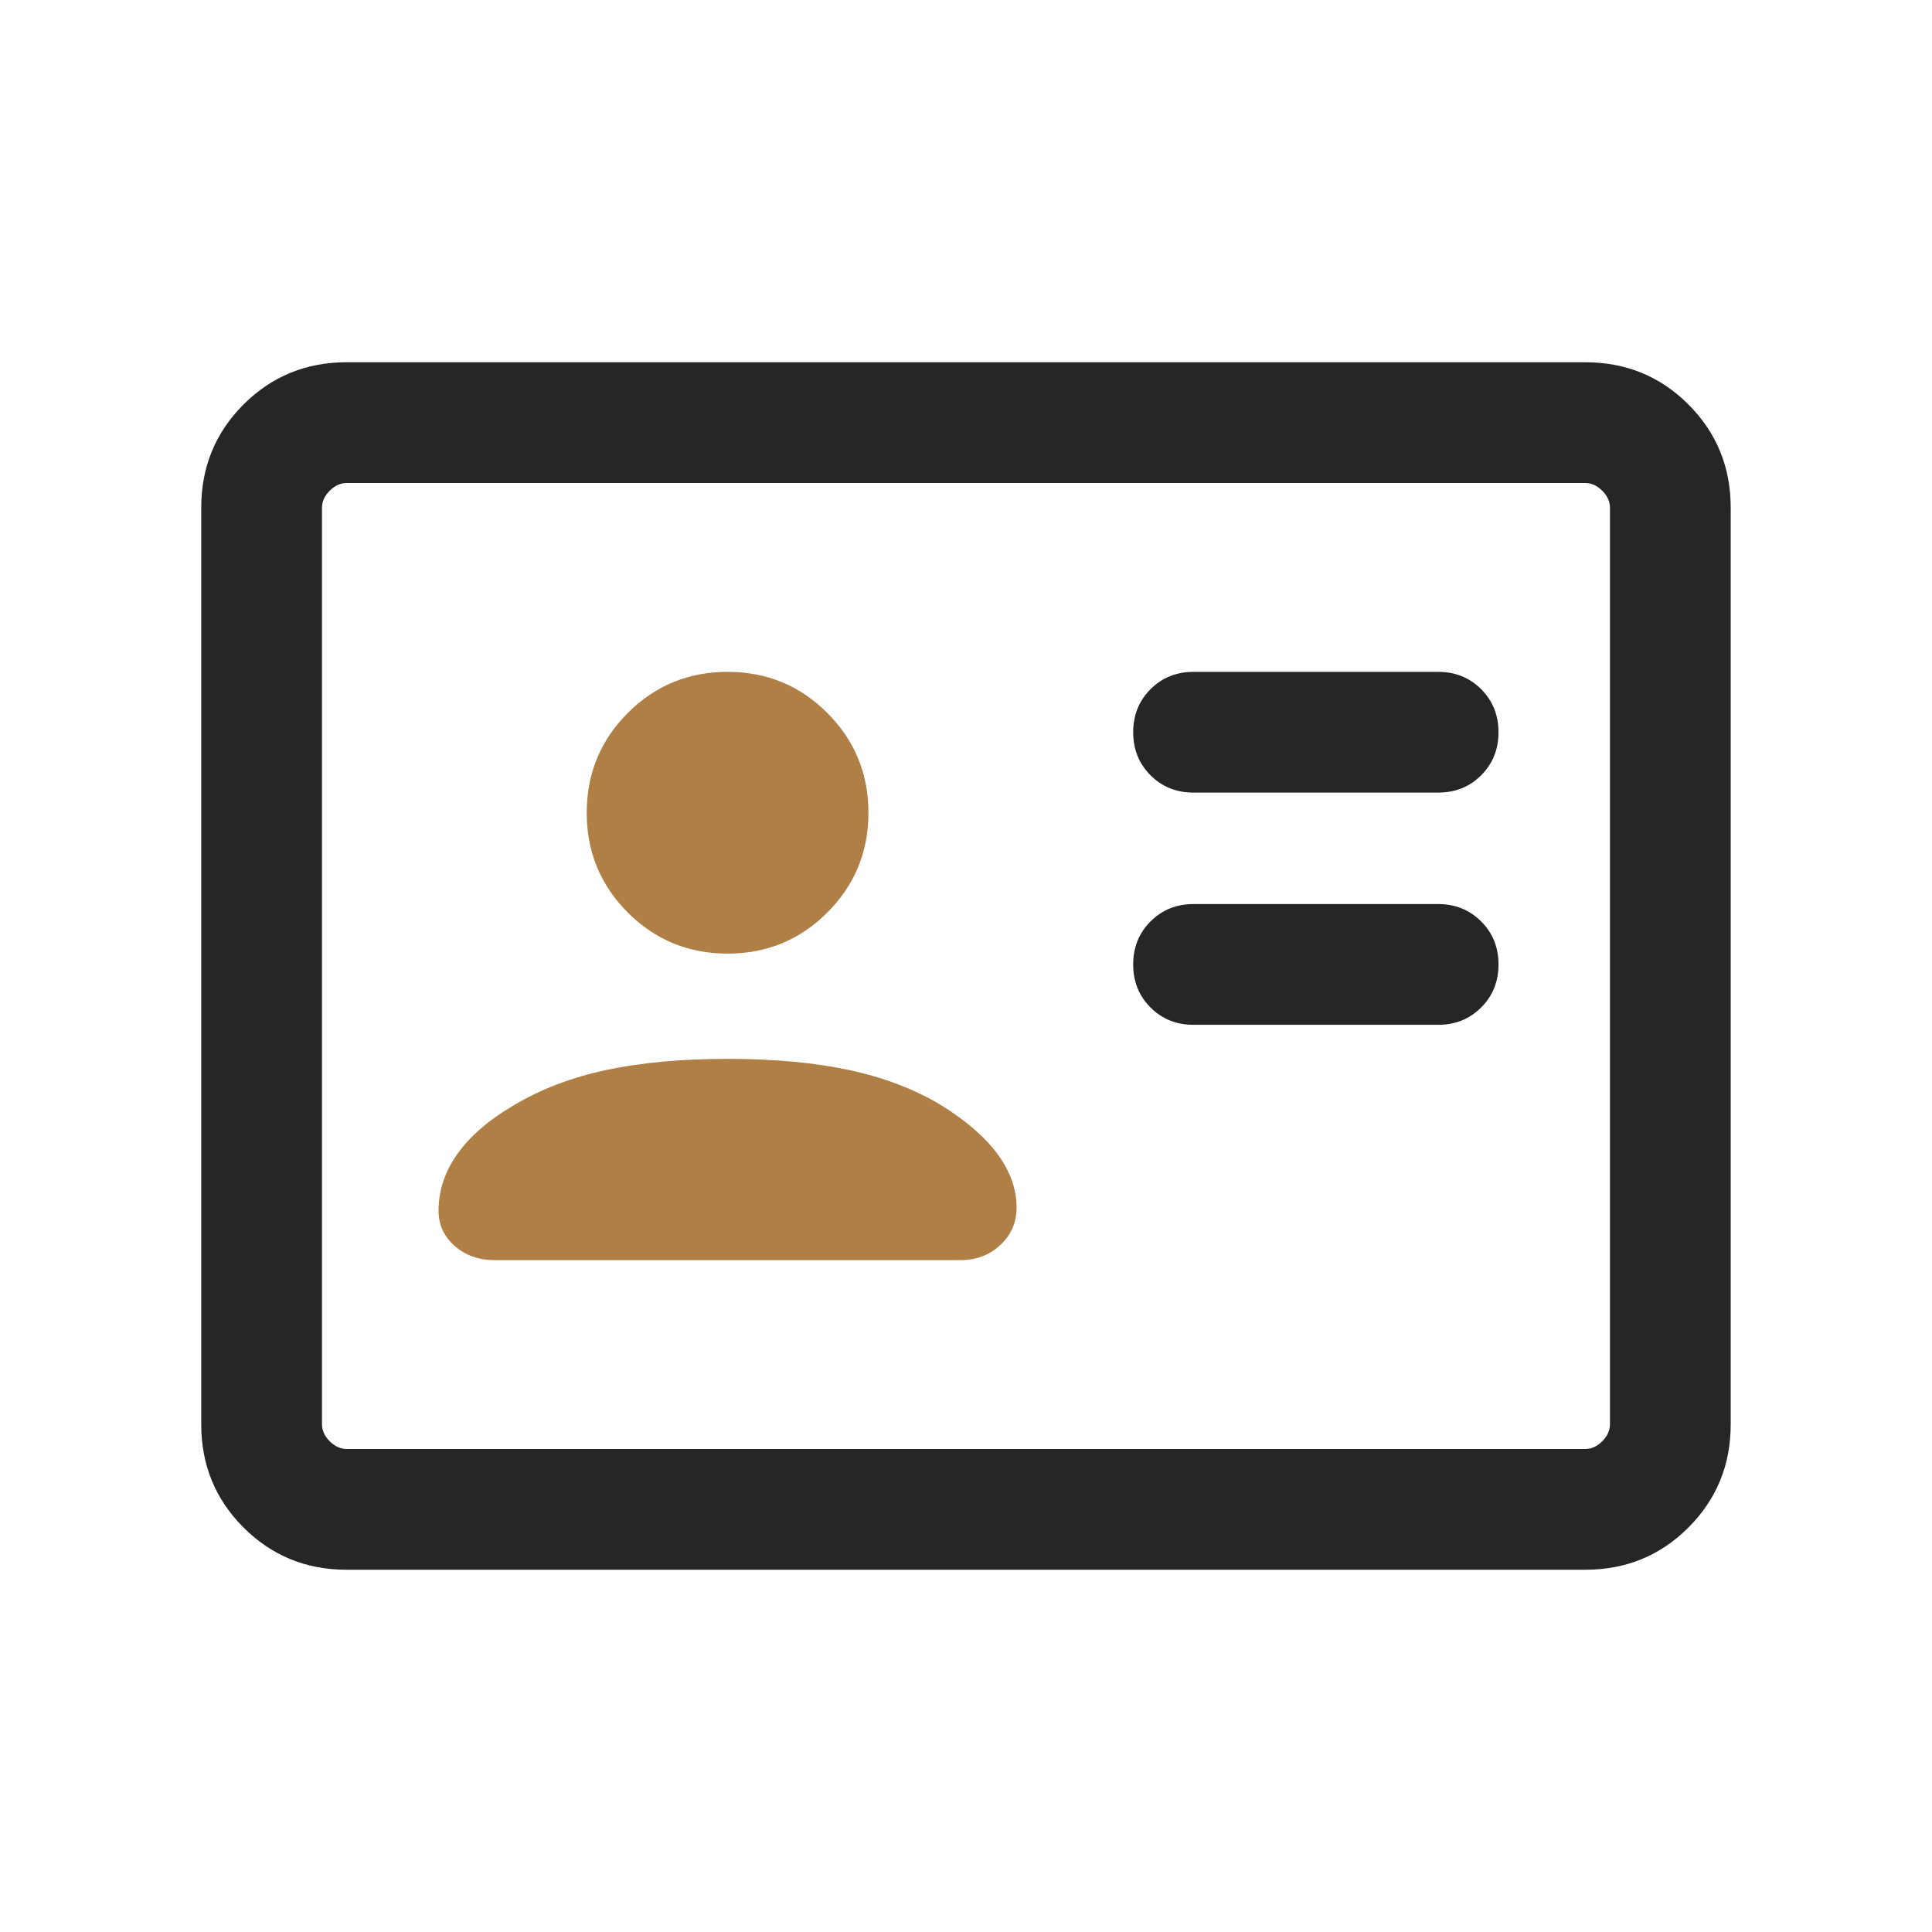<svg width="32" height="32" viewBox="0 0 32 32" fill="none" xmlns="http://www.w3.org/2000/svg">
<path d="M23.82 16.974C24.104 16.974 24.341 16.879 24.533 16.687C24.724 16.496 24.82 16.258 24.82 15.974C24.82 15.691 24.724 15.453 24.533 15.262C24.341 15.07 24.104 14.974 23.82 14.974H19.769C19.485 14.974 19.248 15.07 19.056 15.262C18.865 15.453 18.769 15.691 18.769 15.974C18.769 16.258 18.865 16.496 19.056 16.687C19.248 16.879 19.485 16.974 19.769 16.974H23.82ZM23.82 13.128C24.104 13.128 24.341 13.033 24.533 12.841C24.724 12.65 24.82 12.412 24.82 12.128C24.82 11.845 24.724 11.607 24.533 11.415C24.341 11.224 24.104 11.128 23.82 11.128H19.769C19.485 11.128 19.248 11.224 19.056 11.415C18.865 11.607 18.769 11.845 18.769 12.128C18.769 12.412 18.865 12.65 19.056 12.841C19.248 13.033 19.485 13.128 19.769 13.128H23.82ZM5.743 26C5.07 26 4.5 25.767 4.033 25.3C3.566 24.833 3.333 24.263 3.333 23.59V8.41C3.333 7.737 3.566 7.167 4.033 6.7C4.5 6.233 5.07 6 5.743 6H26.256C26.93 6 27.5 6.233 27.966 6.7C28.433 7.167 28.666 7.737 28.666 8.41V23.59C28.666 24.263 28.433 24.833 27.966 25.3C27.5 25.767 26.93 26 26.256 26H5.743ZM5.743 24H26.256C26.359 24 26.453 23.957 26.538 23.872C26.624 23.786 26.666 23.692 26.666 23.59V8.41C26.666 8.308 26.624 8.214 26.538 8.128C26.453 8.043 26.359 8 26.256 8H5.743C5.641 8 5.547 8.043 5.461 8.128C5.376 8.214 5.333 8.308 5.333 8.41V23.59C5.333 23.692 5.376 23.786 5.461 23.872C5.547 23.957 5.641 24 5.743 24Z" fill="#262626"/>
<path d="M10.038 17.723C10.614 17.6 11.285 17.538 12.051 17.538C12.817 17.538 13.488 17.6 14.064 17.723C14.64 17.846 15.151 18.042 15.597 18.31C16.012 18.57 16.323 18.841 16.529 19.124C16.735 19.407 16.838 19.699 16.838 20C16.838 20.246 16.749 20.453 16.57 20.62C16.392 20.788 16.171 20.872 15.907 20.872H8.195C7.931 20.872 7.71 20.794 7.532 20.637C7.353 20.481 7.264 20.286 7.264 20.054C7.264 19.717 7.369 19.402 7.579 19.108C7.79 18.814 8.098 18.548 8.505 18.31C8.951 18.042 9.462 17.846 10.038 17.723Z" fill="#B07F45"/>
<path d="M13.703 15.114C13.25 15.568 12.699 15.795 12.051 15.795C11.403 15.795 10.852 15.568 10.398 15.114C9.945 14.66 9.718 14.11 9.718 13.462C9.718 12.814 9.945 12.263 10.398 11.809C10.852 11.355 11.403 11.128 12.051 11.128C12.699 11.128 13.25 11.355 13.703 11.809C14.157 12.263 14.384 12.814 14.384 13.462C14.384 14.11 14.157 14.66 13.703 15.114Z" fill="#B07F45"/>
</svg>
